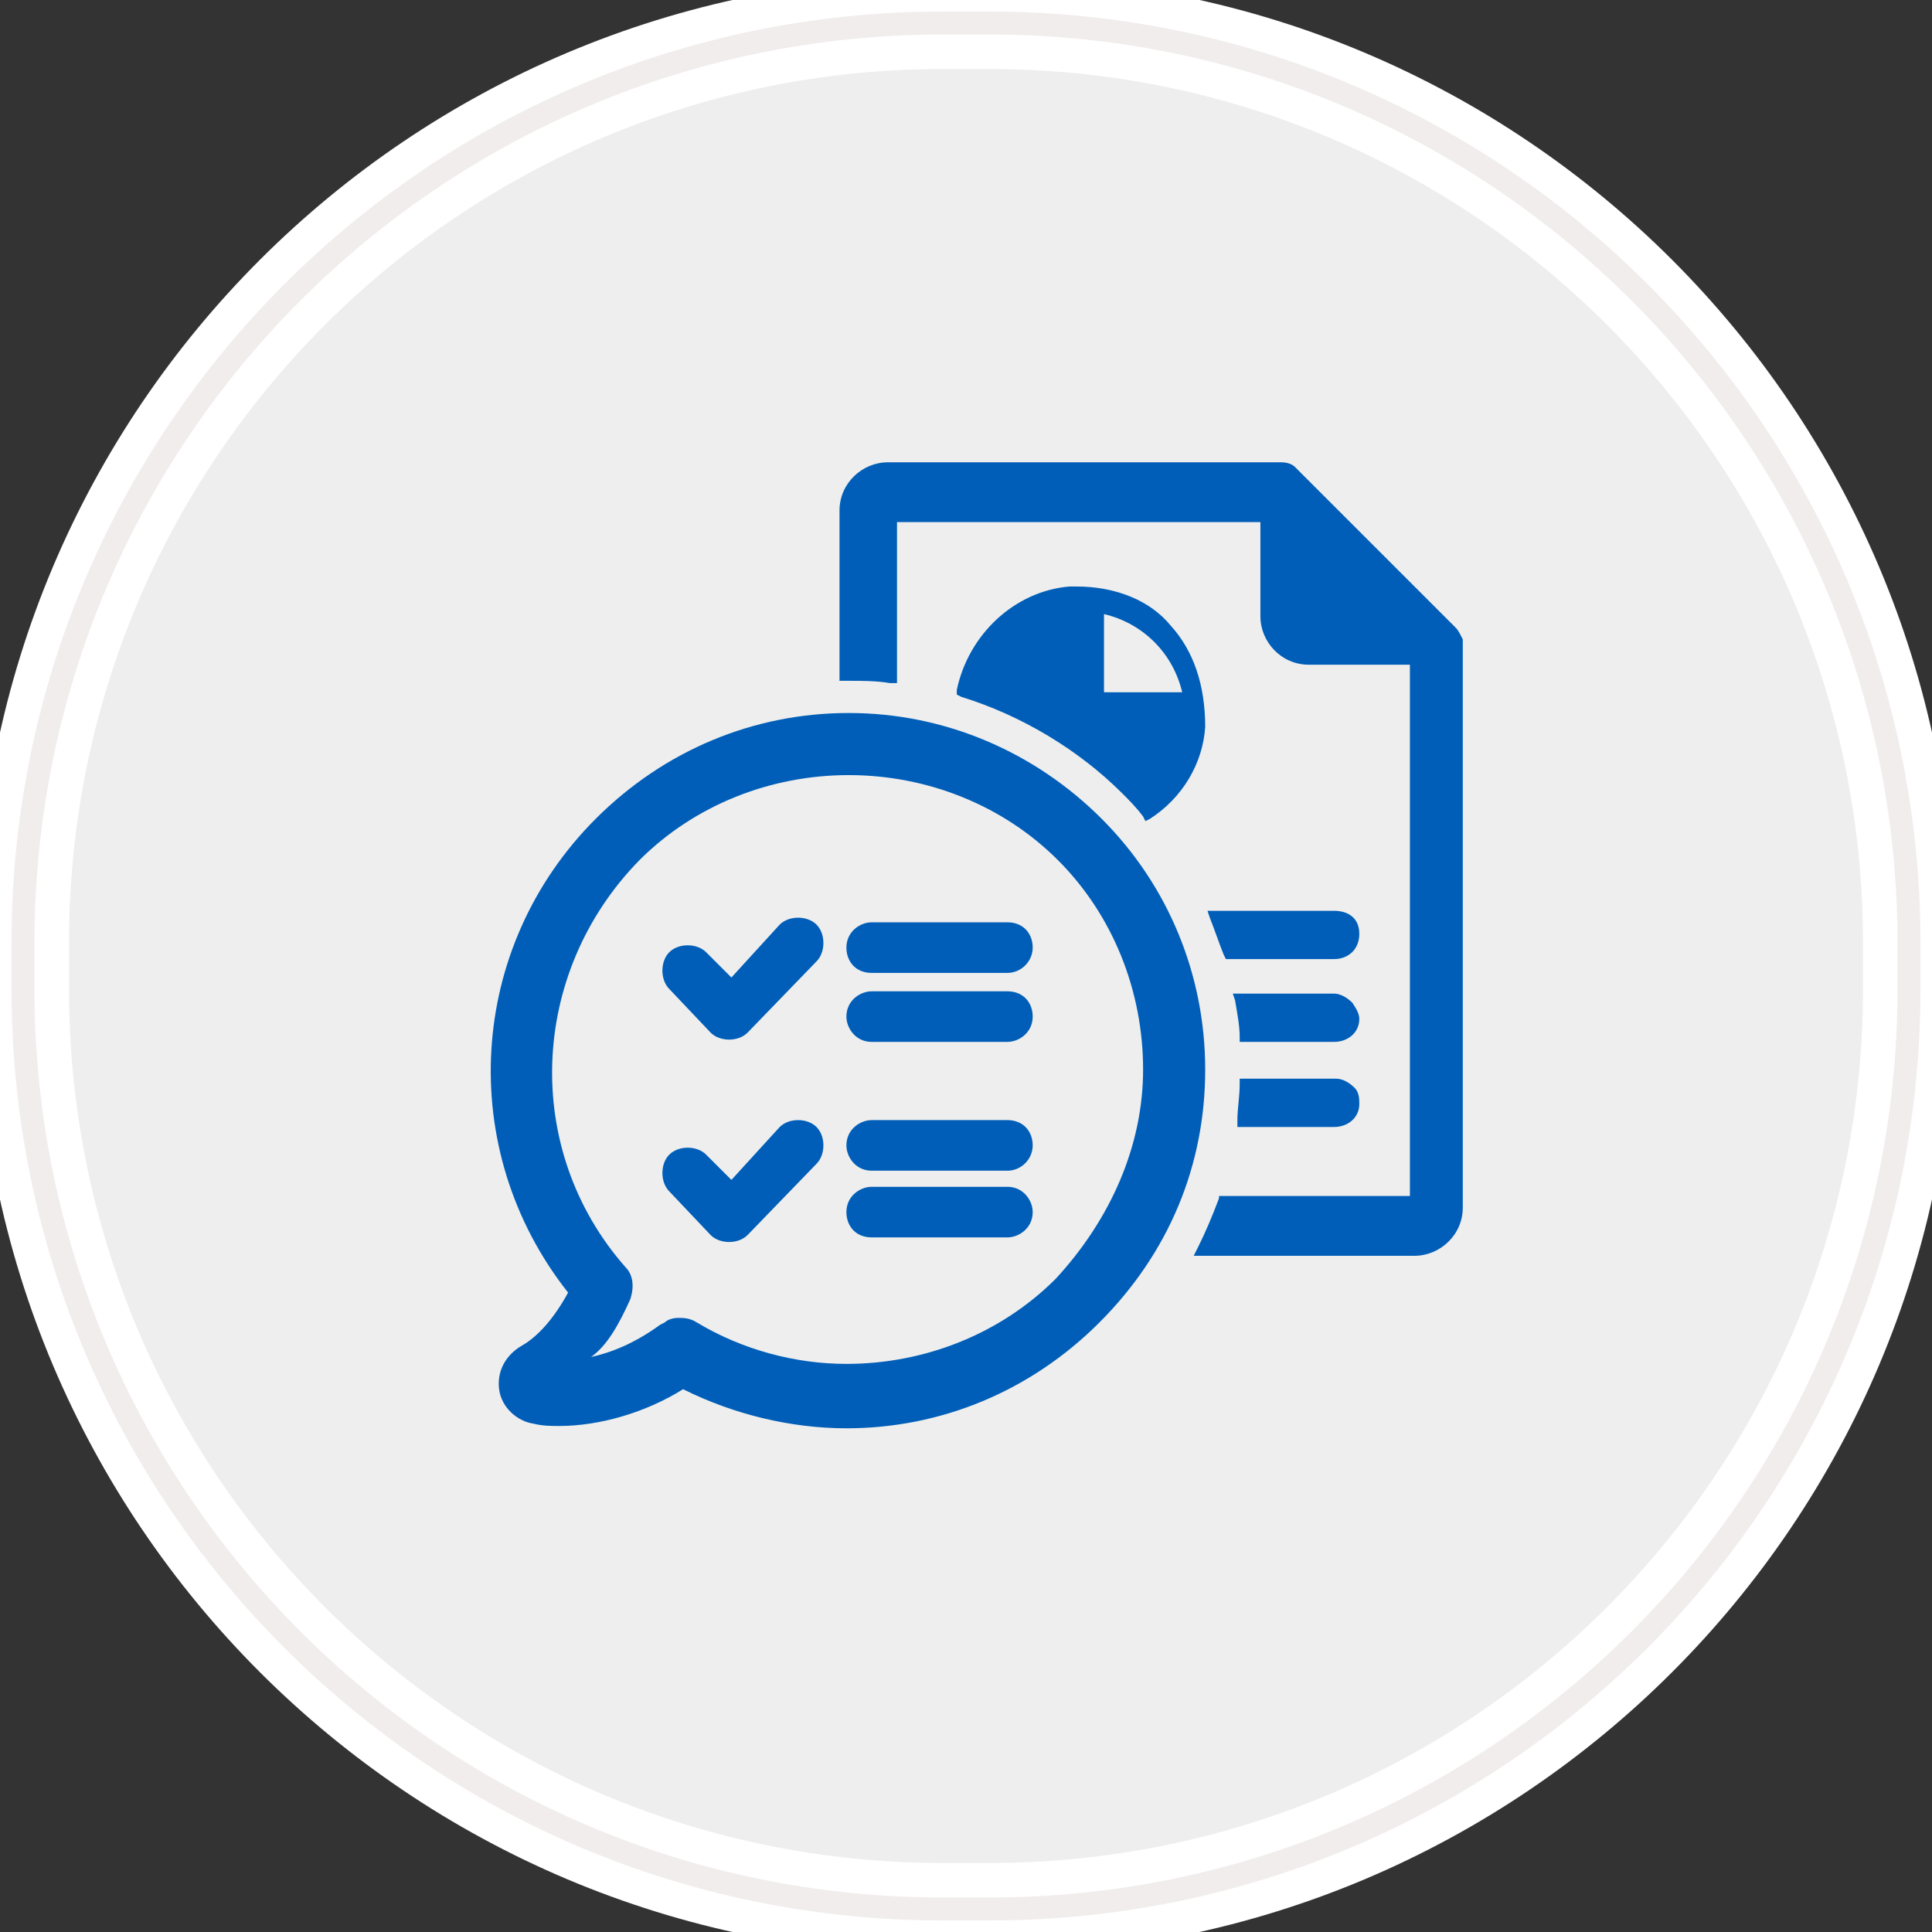 <?xml version="1.0" encoding="utf-8"?>
<!-- Generator: Adobe Illustrator 21.0.2, SVG Export Plug-In . SVG Version: 6.00 Build 0)  -->
<svg version="1.1" id="Layer_1" xmlns:sketch="http://www.bohemiancoding.com/sketch/ns"
	 xmlns="http://www.w3.org/2000/svg" xmlns:xlink="http://www.w3.org/1999/xlink" x="0px" y="0px" viewBox="0 0 84 84"
	 style="enable-background:new 0 0 84 84;" xml:space="preserve">
<rect x="0" y="0" width="84" height="84" fill="#333333" stroke="none"/>
<style type="text/css">
	.st0{fill:#EEEEEE;stroke:#FFFFFF;stroke-width:4;}
	.st1{fill:none;stroke:#F2EDED;}
	.st2{fill:#005EB8;}
</style>
<g id="Rectangle-290">
	<g sketch:type="MSShapeGroup">
		<path id="path-1" class="st0" d="M41,1h2c22.1,0,40,17.9,40,40v2c0,22.1-17.9,40-40,40h-2C18.9,83,1,65.1,1,43v-2
			C1,18.9,18.9,1,41,1z"/>
	</g>
	<g>
		<path id="path-1_1_" class="st1" d="M41,1h2c22.1,0,40,17.9,40,40v2c0,22.1-17.9,40-40,40h-2C18.9,83,1,65.1,1,43v-2
			C1,18.9,18.9,1,41,1z"/>
	</g>
</g>
<g>
	<path class="st2" d="M53.9,46.9l0,0.2c0,0.6-0.1,1.1-0.1,1.6l0,0.3H58c0.6,0,1.1-0.4,1.1-1c0-0.2,0-0.5-0.2-0.7
		c-0.2-0.2-0.5-0.4-0.8-0.4H53.9z"/>
	<path class="st2" d="M58.8,43.6c-0.2-0.2-0.5-0.4-0.8-0.4h-4.4l0.1,0.3c0.1,0.6,0.2,1.1,0.2,1.6l0,0.2H58c0.6,0,1.1-0.4,1.1-1
		C59.1,44.1,59,43.9,58.8,43.6z"/>
	<path class="st2" d="M58,39.6h-5.5l0.1,0.3c0.2,0.5,0.4,1.1,0.6,1.6l0.1,0.2H58c0.6,0,1.1-0.4,1.1-1.1S58.6,39.6,58,39.6z"/>
	<path class="st2" d="M46.8,25.5l-0.3,0c-2.4,0.2-4.4,2.1-4.9,4.5l0,0.2l0.2,0.1c2.6,0.8,5.1,2.3,7,4.2l0,0c0.3,0.3,0.6,0.6,0.9,1
		l0.1,0.2l0.2-0.1c1.4-0.9,2.3-2.4,2.4-4c0-1.8-0.5-3.3-1.5-4.4C50,26.1,48.5,25.5,46.8,25.5z M51.4,30.1H48v-3.4
		C49.7,27.1,51,28.4,51.4,30.1z"/>
	<path class="st2" d="M63.6,27.8c-0.1-0.2-0.2-0.4-0.3-0.5l-7-7c-0.1-0.1-0.3-0.2-0.6-0.2H38.6c-1.1,0-2.1,0.9-2.1,2.1v7.4l0.4,0
		c0.6,0,1.2,0,1.8,0.1l0.3,0v-7h15.8v4.1c0,1.1,0.9,2.1,2.1,2.1h4.4V52H53L53,52.1c-0.3,0.8-0.6,1.5-0.9,2.1l-0.2,0.4h9.6
		c1.1,0,2.1-0.9,2.1-2.1V27.9L63.6,27.8z"/>
	<path class="st2" d="M47.9,35.6c-2.9-2.9-6.8-4.6-11-4.6c-4.1,0-8,1.6-11,4.6c-5.6,5.6-6.1,14.4-1.2,20.6c-0.6,1.1-1.3,1.9-2,2.3
		c-0.7,0.4-1.1,1.1-1,1.9c0.1,0.8,0.8,1.4,1.5,1.5C23.6,62,24,62,24.3,62c1.8,0,3.8-0.6,5.4-1.6c2.2,1.1,4.7,1.7,7.1,1.7
		c4.1,0,8-1.6,11-4.6s4.6-6.8,4.6-11C52.4,42.4,50.8,38.5,47.9,35.6z M27.4,56.5L27.4,56.5c0.2-0.6,0.1-1.1-0.2-1.4
		C22.7,50,23,42.3,27.8,37.4c2.4-2.4,5.7-3.7,9.1-3.7c3.4,0,6.7,1.3,9.1,3.7c2.4,2.4,3.7,5.7,3.7,9.1c0,3.3-1.4,6.5-3.8,9.1
		c-2.4,2.4-5.7,3.7-9.1,3.7c-2.2,0-4.5-0.6-6.5-1.8c-0.3-0.2-0.6-0.2-0.8-0.2c-0.3,0-0.5,0.1-0.6,0.2l-0.2,0.1
		c-1.1,0.8-2.1,1.2-3,1.4C26.4,58.5,26.9,57.6,27.4,56.5z"/>
	<path class="st2" d="M30.9,44.9c0.2,0.2,0.5,0.3,0.8,0.3c0.3,0,0.6-0.1,0.8-0.3l3-3.1c0.4-0.4,0.4-1.2,0-1.6
		c-0.4-0.4-1.2-0.4-1.6,0l-2.1,2.3l-1.1-1.1c-0.4-0.4-1.2-0.4-1.6,0c-0.4,0.4-0.4,1.2,0,1.6L30.9,44.9z"/>
	<path class="st2" d="M30.9,53.7c0.2,0.2,0.5,0.3,0.8,0.3c0.3,0,0.6-0.1,0.8-0.3l3-3.1c0.2-0.2,0.3-0.5,0.3-0.8s-0.1-0.6-0.3-0.8
		c-0.4-0.4-1.2-0.4-1.6,0l-2.1,2.3l-1.1-1.1c-0.4-0.4-1.2-0.4-1.6,0c-0.2,0.2-0.3,0.5-0.3,0.8s0.1,0.6,0.3,0.8L30.9,53.7z"/>
	<path class="st2" d="M37.9,42.3h5.9c0.6,0,1.1-0.5,1.1-1.1c0-0.6-0.4-1.1-1.1-1.1h-5.9c-0.5,0-1.1,0.4-1.1,1.1
		C36.8,41.8,37.2,42.3,37.9,42.3z"/>
	<path class="st2" d="M37.9,45.3h5.9c0.5,0,1.1-0.4,1.1-1.1c0-0.6-0.4-1.1-1.1-1.1h-5.9c-0.5,0-1.1,0.4-1.1,1.1
		C36.8,44.7,37.2,45.3,37.9,45.3z"/>
	<path class="st2" d="M37.9,50.9h5.9c0.6,0,1.1-0.5,1.1-1.1c0-0.6-0.4-1.1-1.1-1.1h-5.9c-0.5,0-1.1,0.4-1.1,1.1
		C36.8,50.3,37.2,50.9,37.9,50.9z"/>
	<path class="st2" d="M37.9,53.8h5.9c0.5,0,1.1-0.4,1.1-1.1c0-0.5-0.4-1.1-1.1-1.1h-5.9c-0.5,0-1.1,0.4-1.1,1.1
		C36.8,53.3,37.2,53.8,37.9,53.8z"/>
</g>
</svg>
